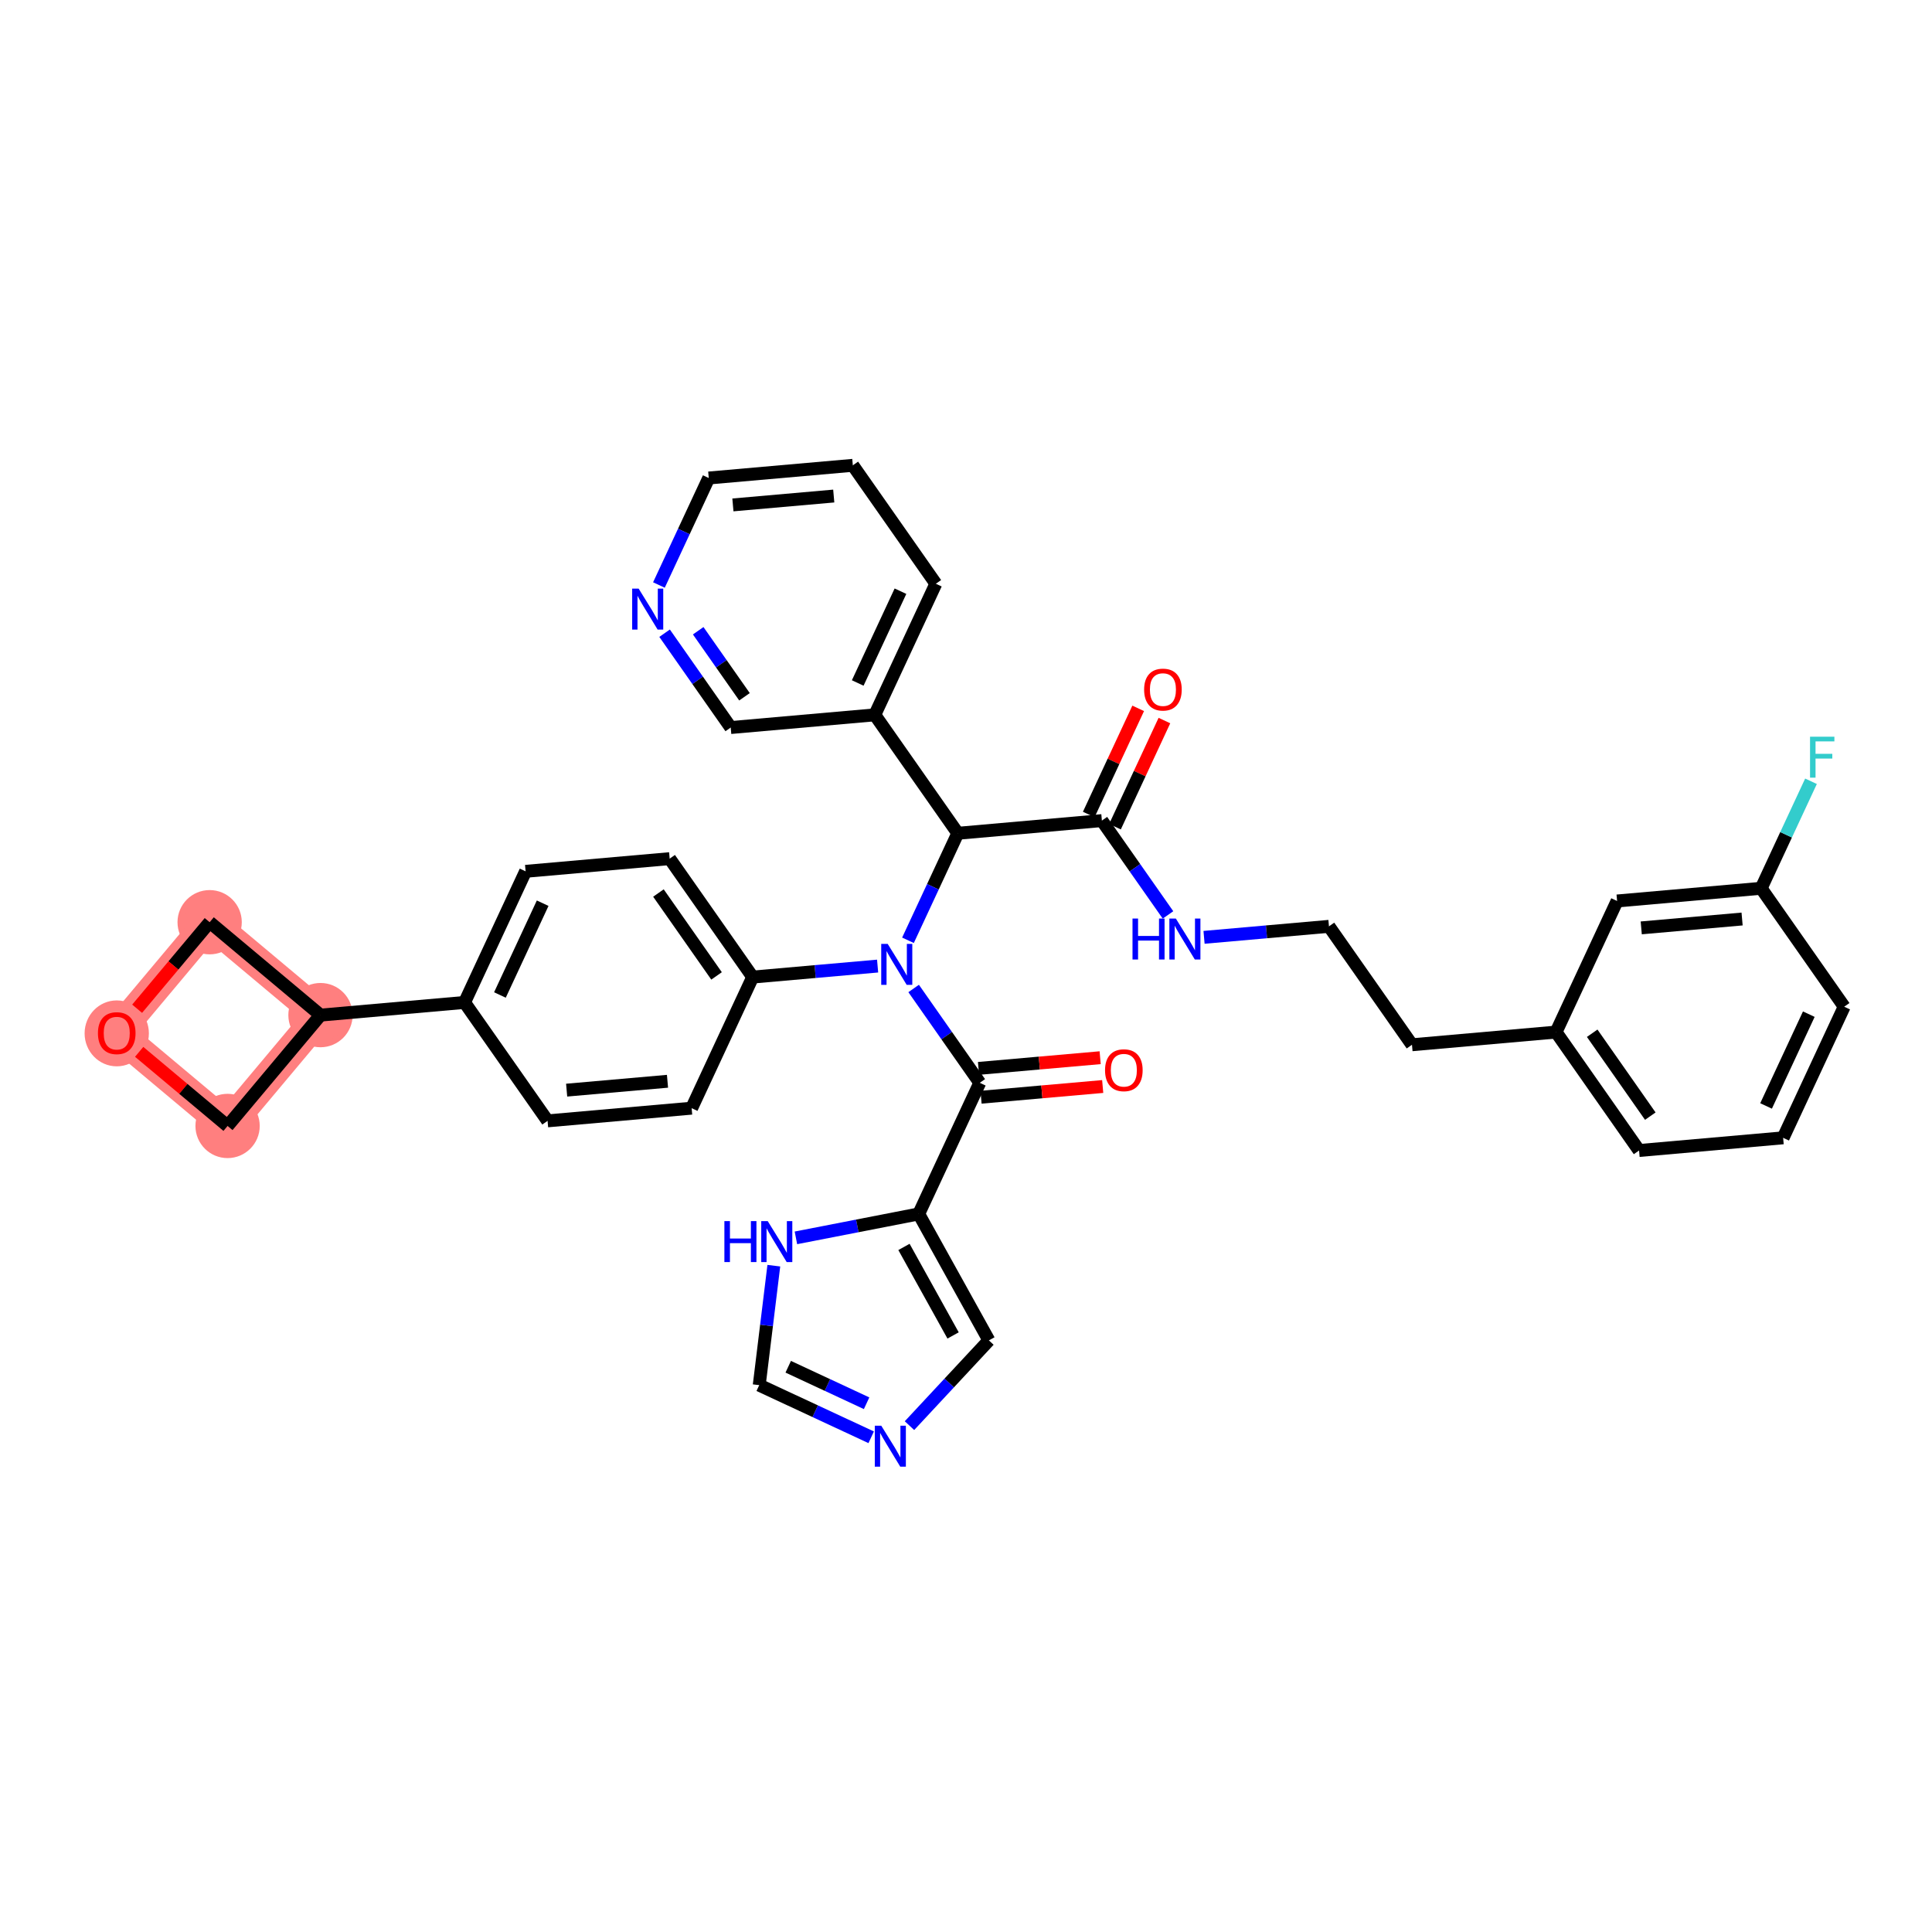<?xml version='1.0' encoding='iso-8859-1'?>
<svg version='1.1' baseProfile='full'
              xmlns='http://www.w3.org/2000/svg'
                      xmlns:rdkit='http://www.rdkit.org/xml'
                      xmlns:xlink='http://www.w3.org/1999/xlink'
                  xml:space='preserve'
width='300px' height='300px' viewBox='0 0 300 300'>
<!-- END OF HEADER -->
<rect style='opacity:1.0;fill:#FFFFFF;stroke:none' width='300' height='300' x='0' y='0'> </rect>
<rect style='opacity:1.0;fill:#FFFFFF;stroke:none' width='300' height='300' x='0' y='0'> </rect>
<path d='M 49.765,157.627 L 32.554,143.201' style='fill:none;fill-rule:evenodd;stroke:#FF7F7F;stroke-width:4.8px;stroke-linecap:butt;stroke-linejoin:miter;stroke-opacity:1' />
<path d='M 49.765,157.627 L 35.339,174.838' style='fill:none;fill-rule:evenodd;stroke:#FF7F7F;stroke-width:4.8px;stroke-linecap:butt;stroke-linejoin:miter;stroke-opacity:1' />
<path d='M 32.554,143.201 L 18.128,160.412' style='fill:none;fill-rule:evenodd;stroke:#FF7F7F;stroke-width:4.8px;stroke-linecap:butt;stroke-linejoin:miter;stroke-opacity:1' />
<path d='M 18.128,160.412 L 35.339,174.838' style='fill:none;fill-rule:evenodd;stroke:#FF7F7F;stroke-width:4.8px;stroke-linecap:butt;stroke-linejoin:miter;stroke-opacity:1' />
<ellipse cx='49.765' cy='157.627' rx='4.491' ry='4.491'  style='fill:#FF7F7F;fill-rule:evenodd;stroke:#FF7F7F;stroke-width:1.0px;stroke-linecap:butt;stroke-linejoin:miter;stroke-opacity:1' />
<ellipse cx='32.554' cy='143.201' rx='4.491' ry='4.491'  style='fill:#FF7F7F;fill-rule:evenodd;stroke:#FF7F7F;stroke-width:1.0px;stroke-linecap:butt;stroke-linejoin:miter;stroke-opacity:1' />
<ellipse cx='18.128' cy='160.462' rx='4.491' ry='4.618'  style='fill:#FF7F7F;fill-rule:evenodd;stroke:#FF7F7F;stroke-width:1.0px;stroke-linecap:butt;stroke-linejoin:miter;stroke-opacity:1' />
<ellipse cx='35.339' cy='174.838' rx='4.491' ry='4.491'  style='fill:#FF7F7F;fill-rule:evenodd;stroke:#FF7F7F;stroke-width:1.0px;stroke-linecap:butt;stroke-linejoin:miter;stroke-opacity:1' />
<path class='bond-0 atom-0 atom-1' d='M 176.738,109.992 L 172.9,118.233' style='fill:none;fill-rule:evenodd;stroke:#FF0000;stroke-width:2.0px;stroke-linecap:butt;stroke-linejoin:miter;stroke-opacity:1' />
<path class='bond-0 atom-0 atom-1' d='M 172.9,118.233 L 169.063,126.474' style='fill:none;fill-rule:evenodd;stroke:#000000;stroke-width:2.0px;stroke-linecap:butt;stroke-linejoin:miter;stroke-opacity:1' />
<path class='bond-0 atom-0 atom-1' d='M 180.809,111.888 L 176.972,120.129' style='fill:none;fill-rule:evenodd;stroke:#FF0000;stroke-width:2.0px;stroke-linecap:butt;stroke-linejoin:miter;stroke-opacity:1' />
<path class='bond-0 atom-0 atom-1' d='M 176.972,120.129 L 173.134,128.37' style='fill:none;fill-rule:evenodd;stroke:#000000;stroke-width:2.0px;stroke-linecap:butt;stroke-linejoin:miter;stroke-opacity:1' />
<path class='bond-1 atom-1 atom-2' d='M 171.099,127.422 L 176.233,134.746' style='fill:none;fill-rule:evenodd;stroke:#000000;stroke-width:2.0px;stroke-linecap:butt;stroke-linejoin:miter;stroke-opacity:1' />
<path class='bond-1 atom-1 atom-2' d='M 176.233,134.746 L 181.367,142.069' style='fill:none;fill-rule:evenodd;stroke:#0000FF;stroke-width:2.0px;stroke-linecap:butt;stroke-linejoin:miter;stroke-opacity:1' />
<path class='bond-11 atom-1 atom-12' d='M 171.099,127.422 L 148.728,129.391' style='fill:none;fill-rule:evenodd;stroke:#000000;stroke-width:2.0px;stroke-linecap:butt;stroke-linejoin:miter;stroke-opacity:1' />
<path class='bond-2 atom-2 atom-3' d='M 186.963,145.549 L 196.662,144.695' style='fill:none;fill-rule:evenodd;stroke:#0000FF;stroke-width:2.0px;stroke-linecap:butt;stroke-linejoin:miter;stroke-opacity:1' />
<path class='bond-2 atom-2 atom-3' d='M 196.662,144.695 L 206.36,143.841' style='fill:none;fill-rule:evenodd;stroke:#000000;stroke-width:2.0px;stroke-linecap:butt;stroke-linejoin:miter;stroke-opacity:1' />
<path class='bond-3 atom-3 atom-4' d='M 206.36,143.841 L 219.251,162.23' style='fill:none;fill-rule:evenodd;stroke:#000000;stroke-width:2.0px;stroke-linecap:butt;stroke-linejoin:miter;stroke-opacity:1' />
<path class='bond-4 atom-4 atom-5' d='M 219.251,162.23 L 241.622,160.261' style='fill:none;fill-rule:evenodd;stroke:#000000;stroke-width:2.0px;stroke-linecap:butt;stroke-linejoin:miter;stroke-opacity:1' />
<path class='bond-5 atom-5 atom-6' d='M 241.622,160.261 L 254.513,178.65' style='fill:none;fill-rule:evenodd;stroke:#000000;stroke-width:2.0px;stroke-linecap:butt;stroke-linejoin:miter;stroke-opacity:1' />
<path class='bond-5 atom-5 atom-6' d='M 247.234,160.441 L 256.257,173.313' style='fill:none;fill-rule:evenodd;stroke:#000000;stroke-width:2.0px;stroke-linecap:butt;stroke-linejoin:miter;stroke-opacity:1' />
<path class='bond-36 atom-11 atom-5' d='M 251.102,139.903 L 241.622,160.261' style='fill:none;fill-rule:evenodd;stroke:#000000;stroke-width:2.0px;stroke-linecap:butt;stroke-linejoin:miter;stroke-opacity:1' />
<path class='bond-6 atom-6 atom-7' d='M 254.513,178.65 L 276.884,176.681' style='fill:none;fill-rule:evenodd;stroke:#000000;stroke-width:2.0px;stroke-linecap:butt;stroke-linejoin:miter;stroke-opacity:1' />
<path class='bond-7 atom-7 atom-8' d='M 276.884,176.681 L 286.364,156.322' style='fill:none;fill-rule:evenodd;stroke:#000000;stroke-width:2.0px;stroke-linecap:butt;stroke-linejoin:miter;stroke-opacity:1' />
<path class='bond-7 atom-7 atom-8' d='M 274.234,171.731 L 280.87,157.48' style='fill:none;fill-rule:evenodd;stroke:#000000;stroke-width:2.0px;stroke-linecap:butt;stroke-linejoin:miter;stroke-opacity:1' />
<path class='bond-8 atom-8 atom-9' d='M 286.364,156.322 L 273.473,137.933' style='fill:none;fill-rule:evenodd;stroke:#000000;stroke-width:2.0px;stroke-linecap:butt;stroke-linejoin:miter;stroke-opacity:1' />
<path class='bond-9 atom-9 atom-10' d='M 273.473,137.933 L 277.342,129.625' style='fill:none;fill-rule:evenodd;stroke:#000000;stroke-width:2.0px;stroke-linecap:butt;stroke-linejoin:miter;stroke-opacity:1' />
<path class='bond-9 atom-9 atom-10' d='M 277.342,129.625 L 281.21,121.316' style='fill:none;fill-rule:evenodd;stroke:#33CCCC;stroke-width:2.0px;stroke-linecap:butt;stroke-linejoin:miter;stroke-opacity:1' />
<path class='bond-10 atom-9 atom-11' d='M 273.473,137.933 L 251.102,139.903' style='fill:none;fill-rule:evenodd;stroke:#000000;stroke-width:2.0px;stroke-linecap:butt;stroke-linejoin:miter;stroke-opacity:1' />
<path class='bond-10 atom-9 atom-11' d='M 270.511,142.703 L 254.851,144.081' style='fill:none;fill-rule:evenodd;stroke:#000000;stroke-width:2.0px;stroke-linecap:butt;stroke-linejoin:miter;stroke-opacity:1' />
<path class='bond-12 atom-12 atom-13' d='M 148.728,129.391 L 135.837,111.002' style='fill:none;fill-rule:evenodd;stroke:#000000;stroke-width:2.0px;stroke-linecap:butt;stroke-linejoin:miter;stroke-opacity:1' />
<path class='bond-18 atom-12 atom-19' d='M 148.728,129.391 L 144.859,137.7' style='fill:none;fill-rule:evenodd;stroke:#000000;stroke-width:2.0px;stroke-linecap:butt;stroke-linejoin:miter;stroke-opacity:1' />
<path class='bond-18 atom-12 atom-19' d='M 144.859,137.7 L 140.99,146.008' style='fill:none;fill-rule:evenodd;stroke:#0000FF;stroke-width:2.0px;stroke-linecap:butt;stroke-linejoin:miter;stroke-opacity:1' />
<path class='bond-13 atom-13 atom-14' d='M 135.837,111.002 L 145.317,90.644' style='fill:none;fill-rule:evenodd;stroke:#000000;stroke-width:2.0px;stroke-linecap:butt;stroke-linejoin:miter;stroke-opacity:1' />
<path class='bond-13 atom-13 atom-14' d='M 133.187,106.053 L 139.823,91.802' style='fill:none;fill-rule:evenodd;stroke:#000000;stroke-width:2.0px;stroke-linecap:butt;stroke-linejoin:miter;stroke-opacity:1' />
<path class='bond-37 atom-18 atom-13' d='M 113.466,112.972 L 135.837,111.002' style='fill:none;fill-rule:evenodd;stroke:#000000;stroke-width:2.0px;stroke-linecap:butt;stroke-linejoin:miter;stroke-opacity:1' />
<path class='bond-14 atom-14 atom-15' d='M 145.317,90.644 L 132.426,72.255' style='fill:none;fill-rule:evenodd;stroke:#000000;stroke-width:2.0px;stroke-linecap:butt;stroke-linejoin:miter;stroke-opacity:1' />
<path class='bond-15 atom-15 atom-16' d='M 132.426,72.255 L 110.055,74.224' style='fill:none;fill-rule:evenodd;stroke:#000000;stroke-width:2.0px;stroke-linecap:butt;stroke-linejoin:miter;stroke-opacity:1' />
<path class='bond-15 atom-15 atom-16' d='M 129.464,77.025 L 113.805,78.403' style='fill:none;fill-rule:evenodd;stroke:#000000;stroke-width:2.0px;stroke-linecap:butt;stroke-linejoin:miter;stroke-opacity:1' />
<path class='bond-16 atom-16 atom-17' d='M 110.055,74.224 L 106.186,82.533' style='fill:none;fill-rule:evenodd;stroke:#000000;stroke-width:2.0px;stroke-linecap:butt;stroke-linejoin:miter;stroke-opacity:1' />
<path class='bond-16 atom-16 atom-17' d='M 106.186,82.533 L 102.317,90.841' style='fill:none;fill-rule:evenodd;stroke:#0000FF;stroke-width:2.0px;stroke-linecap:butt;stroke-linejoin:miter;stroke-opacity:1' />
<path class='bond-17 atom-17 atom-18' d='M 103.198,98.324 L 108.332,105.648' style='fill:none;fill-rule:evenodd;stroke:#0000FF;stroke-width:2.0px;stroke-linecap:butt;stroke-linejoin:miter;stroke-opacity:1' />
<path class='bond-17 atom-17 atom-18' d='M 108.332,105.648 L 113.466,112.972' style='fill:none;fill-rule:evenodd;stroke:#000000;stroke-width:2.0px;stroke-linecap:butt;stroke-linejoin:miter;stroke-opacity:1' />
<path class='bond-17 atom-17 atom-18' d='M 108.416,97.943 L 112.01,103.07' style='fill:none;fill-rule:evenodd;stroke:#0000FF;stroke-width:2.0px;stroke-linecap:butt;stroke-linejoin:miter;stroke-opacity:1' />
<path class='bond-17 atom-17 atom-18' d='M 112.01,103.07 L 115.604,108.196' style='fill:none;fill-rule:evenodd;stroke:#000000;stroke-width:2.0px;stroke-linecap:butt;stroke-linejoin:miter;stroke-opacity:1' />
<path class='bond-19 atom-19 atom-20' d='M 141.871,153.491 L 147.005,160.815' style='fill:none;fill-rule:evenodd;stroke:#0000FF;stroke-width:2.0px;stroke-linecap:butt;stroke-linejoin:miter;stroke-opacity:1' />
<path class='bond-19 atom-19 atom-20' d='M 147.005,160.815 L 152.139,168.139' style='fill:none;fill-rule:evenodd;stroke:#000000;stroke-width:2.0px;stroke-linecap:butt;stroke-linejoin:miter;stroke-opacity:1' />
<path class='bond-26 atom-19 atom-27' d='M 136.275,150.011 L 126.576,150.865' style='fill:none;fill-rule:evenodd;stroke:#0000FF;stroke-width:2.0px;stroke-linecap:butt;stroke-linejoin:miter;stroke-opacity:1' />
<path class='bond-26 atom-19 atom-27' d='M 126.576,150.865 L 116.877,151.719' style='fill:none;fill-rule:evenodd;stroke:#000000;stroke-width:2.0px;stroke-linecap:butt;stroke-linejoin:miter;stroke-opacity:1' />
<path class='bond-20 atom-20 atom-21' d='M 152.336,170.376 L 161.781,169.544' style='fill:none;fill-rule:evenodd;stroke:#000000;stroke-width:2.0px;stroke-linecap:butt;stroke-linejoin:miter;stroke-opacity:1' />
<path class='bond-20 atom-20 atom-21' d='M 161.781,169.544 L 171.226,168.713' style='fill:none;fill-rule:evenodd;stroke:#FF0000;stroke-width:2.0px;stroke-linecap:butt;stroke-linejoin:miter;stroke-opacity:1' />
<path class='bond-20 atom-20 atom-21' d='M 151.942,165.901 L 161.387,165.07' style='fill:none;fill-rule:evenodd;stroke:#000000;stroke-width:2.0px;stroke-linecap:butt;stroke-linejoin:miter;stroke-opacity:1' />
<path class='bond-20 atom-20 atom-21' d='M 161.387,165.07 L 170.832,164.239' style='fill:none;fill-rule:evenodd;stroke:#FF0000;stroke-width:2.0px;stroke-linecap:butt;stroke-linejoin:miter;stroke-opacity:1' />
<path class='bond-21 atom-20 atom-22' d='M 152.139,168.139 L 142.659,188.497' style='fill:none;fill-rule:evenodd;stroke:#000000;stroke-width:2.0px;stroke-linecap:butt;stroke-linejoin:miter;stroke-opacity:1' />
<path class='bond-22 atom-22 atom-23' d='M 142.659,188.497 L 153.557,208.133' style='fill:none;fill-rule:evenodd;stroke:#000000;stroke-width:2.0px;stroke-linecap:butt;stroke-linejoin:miter;stroke-opacity:1' />
<path class='bond-22 atom-22 atom-23' d='M 140.367,193.622 L 147.995,207.367' style='fill:none;fill-rule:evenodd;stroke:#000000;stroke-width:2.0px;stroke-linecap:butt;stroke-linejoin:miter;stroke-opacity:1' />
<path class='bond-38 atom-26 atom-22' d='M 123.59,192.214 L 133.125,190.356' style='fill:none;fill-rule:evenodd;stroke:#0000FF;stroke-width:2.0px;stroke-linecap:butt;stroke-linejoin:miter;stroke-opacity:1' />
<path class='bond-38 atom-26 atom-22' d='M 133.125,190.356 L 142.659,188.497' style='fill:none;fill-rule:evenodd;stroke:#000000;stroke-width:2.0px;stroke-linecap:butt;stroke-linejoin:miter;stroke-opacity:1' />
<path class='bond-23 atom-23 atom-24' d='M 153.557,208.133 L 147.39,214.753' style='fill:none;fill-rule:evenodd;stroke:#000000;stroke-width:2.0px;stroke-linecap:butt;stroke-linejoin:miter;stroke-opacity:1' />
<path class='bond-23 atom-23 atom-24' d='M 147.39,214.753 L 141.224,221.373' style='fill:none;fill-rule:evenodd;stroke:#0000FF;stroke-width:2.0px;stroke-linecap:butt;stroke-linejoin:miter;stroke-opacity:1' />
<path class='bond-24 atom-24 atom-25' d='M 135.277,223.181 L 126.584,219.133' style='fill:none;fill-rule:evenodd;stroke:#0000FF;stroke-width:2.0px;stroke-linecap:butt;stroke-linejoin:miter;stroke-opacity:1' />
<path class='bond-24 atom-24 atom-25' d='M 126.584,219.133 L 117.892,215.085' style='fill:none;fill-rule:evenodd;stroke:#000000;stroke-width:2.0px;stroke-linecap:butt;stroke-linejoin:miter;stroke-opacity:1' />
<path class='bond-24 atom-24 atom-25' d='M 134.565,217.895 L 128.48,215.061' style='fill:none;fill-rule:evenodd;stroke:#0000FF;stroke-width:2.0px;stroke-linecap:butt;stroke-linejoin:miter;stroke-opacity:1' />
<path class='bond-24 atom-24 atom-25' d='M 128.48,215.061 L 122.396,212.228' style='fill:none;fill-rule:evenodd;stroke:#000000;stroke-width:2.0px;stroke-linecap:butt;stroke-linejoin:miter;stroke-opacity:1' />
<path class='bond-25 atom-25 atom-26' d='M 117.892,215.085 L 119.026,205.81' style='fill:none;fill-rule:evenodd;stroke:#000000;stroke-width:2.0px;stroke-linecap:butt;stroke-linejoin:miter;stroke-opacity:1' />
<path class='bond-25 atom-25 atom-26' d='M 119.026,205.81 L 120.159,196.535' style='fill:none;fill-rule:evenodd;stroke:#0000FF;stroke-width:2.0px;stroke-linecap:butt;stroke-linejoin:miter;stroke-opacity:1' />
<path class='bond-27 atom-27 atom-28' d='M 116.877,151.719 L 103.986,133.33' style='fill:none;fill-rule:evenodd;stroke:#000000;stroke-width:2.0px;stroke-linecap:butt;stroke-linejoin:miter;stroke-opacity:1' />
<path class='bond-27 atom-27 atom-28' d='M 111.266,151.539 L 102.242,138.667' style='fill:none;fill-rule:evenodd;stroke:#000000;stroke-width:2.0px;stroke-linecap:butt;stroke-linejoin:miter;stroke-opacity:1' />
<path class='bond-39 atom-36 atom-27' d='M 107.397,172.077 L 116.877,151.719' style='fill:none;fill-rule:evenodd;stroke:#000000;stroke-width:2.0px;stroke-linecap:butt;stroke-linejoin:miter;stroke-opacity:1' />
<path class='bond-28 atom-28 atom-29' d='M 103.986,133.33 L 81.615,135.299' style='fill:none;fill-rule:evenodd;stroke:#000000;stroke-width:2.0px;stroke-linecap:butt;stroke-linejoin:miter;stroke-opacity:1' />
<path class='bond-29 atom-29 atom-30' d='M 81.615,135.299 L 72.136,155.658' style='fill:none;fill-rule:evenodd;stroke:#000000;stroke-width:2.0px;stroke-linecap:butt;stroke-linejoin:miter;stroke-opacity:1' />
<path class='bond-29 atom-29 atom-30' d='M 84.265,140.249 L 77.629,154.5' style='fill:none;fill-rule:evenodd;stroke:#000000;stroke-width:2.0px;stroke-linecap:butt;stroke-linejoin:miter;stroke-opacity:1' />
<path class='bond-30 atom-30 atom-31' d='M 72.136,155.658 L 49.765,157.627' style='fill:none;fill-rule:evenodd;stroke:#000000;stroke-width:2.0px;stroke-linecap:butt;stroke-linejoin:miter;stroke-opacity:1' />
<path class='bond-34 atom-30 atom-35' d='M 72.136,155.658 L 85.027,174.047' style='fill:none;fill-rule:evenodd;stroke:#000000;stroke-width:2.0px;stroke-linecap:butt;stroke-linejoin:miter;stroke-opacity:1' />
<path class='bond-31 atom-31 atom-32' d='M 49.765,157.627 L 32.554,143.201' style='fill:none;fill-rule:evenodd;stroke:#000000;stroke-width:2.0px;stroke-linecap:butt;stroke-linejoin:miter;stroke-opacity:1' />
<path class='bond-40 atom-34 atom-31' d='M 35.339,174.838 L 49.765,157.627' style='fill:none;fill-rule:evenodd;stroke:#000000;stroke-width:2.0px;stroke-linecap:butt;stroke-linejoin:miter;stroke-opacity:1' />
<path class='bond-32 atom-32 atom-33' d='M 32.554,143.201 L 26.924,149.918' style='fill:none;fill-rule:evenodd;stroke:#000000;stroke-width:2.0px;stroke-linecap:butt;stroke-linejoin:miter;stroke-opacity:1' />
<path class='bond-32 atom-32 atom-33' d='M 26.924,149.918 L 21.294,156.635' style='fill:none;fill-rule:evenodd;stroke:#FF0000;stroke-width:2.0px;stroke-linecap:butt;stroke-linejoin:miter;stroke-opacity:1' />
<path class='bond-33 atom-33 atom-34' d='M 21.609,163.33 L 28.474,169.084' style='fill:none;fill-rule:evenodd;stroke:#FF0000;stroke-width:2.0px;stroke-linecap:butt;stroke-linejoin:miter;stroke-opacity:1' />
<path class='bond-33 atom-33 atom-34' d='M 28.474,169.084 L 35.339,174.838' style='fill:none;fill-rule:evenodd;stroke:#000000;stroke-width:2.0px;stroke-linecap:butt;stroke-linejoin:miter;stroke-opacity:1' />
<path class='bond-35 atom-35 atom-36' d='M 85.027,174.047 L 107.397,172.077' style='fill:none;fill-rule:evenodd;stroke:#000000;stroke-width:2.0px;stroke-linecap:butt;stroke-linejoin:miter;stroke-opacity:1' />
<path class='bond-35 atom-35 atom-36' d='M 87.988,169.277 L 103.648,167.899' style='fill:none;fill-rule:evenodd;stroke:#000000;stroke-width:2.0px;stroke-linecap:butt;stroke-linejoin:miter;stroke-opacity:1' />
<path  class='atom-0' d='M 177.659 107.081
Q 177.659 105.554, 178.414 104.701
Q 179.168 103.848, 180.578 103.848
Q 181.989 103.848, 182.743 104.701
Q 183.498 105.554, 183.498 107.081
Q 183.498 108.626, 182.734 109.507
Q 181.971 110.378, 180.578 110.378
Q 179.177 110.378, 178.414 109.507
Q 177.659 108.635, 177.659 107.081
M 180.578 109.66
Q 181.549 109.66, 182.07 109.013
Q 182.6 108.357, 182.6 107.081
Q 182.6 105.833, 182.07 105.204
Q 181.549 104.566, 180.578 104.566
Q 179.608 104.566, 179.078 105.195
Q 178.557 105.824, 178.557 107.081
Q 178.557 108.366, 179.078 109.013
Q 179.608 109.66, 180.578 109.66
' fill='#FF0000'/>
<path  class='atom-2' d='M 175.856 142.631
L 176.718 142.631
L 176.718 145.335
L 179.97 145.335
L 179.97 142.631
L 180.832 142.631
L 180.832 148.991
L 179.97 148.991
L 179.97 146.053
L 176.718 146.053
L 176.718 148.991
L 175.856 148.991
L 175.856 142.631
' fill='#0000FF'/>
<path  class='atom-2' d='M 182.584 142.631
L 184.668 145.999
Q 184.874 146.332, 185.207 146.934
Q 185.539 147.536, 185.557 147.571
L 185.557 142.631
L 186.401 142.631
L 186.401 148.991
L 185.53 148.991
L 183.293 145.308
Q 183.033 144.877, 182.754 144.383
Q 182.485 143.888, 182.404 143.736
L 182.404 148.991
L 181.578 148.991
L 181.578 142.631
L 182.584 142.631
' fill='#0000FF'/>
<path  class='atom-10' d='M 281.062 114.395
L 284.843 114.395
L 284.843 115.123
L 281.915 115.123
L 281.915 117.054
L 284.52 117.054
L 284.52 117.79
L 281.915 117.79
L 281.915 120.755
L 281.062 120.755
L 281.062 114.395
' fill='#33CCCC'/>
<path  class='atom-17' d='M 99.169 91.403
L 101.253 94.771
Q 101.46 95.104, 101.792 95.706
Q 102.125 96.307, 102.143 96.343
L 102.143 91.403
L 102.987 91.403
L 102.987 97.763
L 102.116 97.763
L 99.879 94.08
Q 99.618 93.648, 99.34 93.154
Q 99.071 92.66, 98.99 92.508
L 98.99 97.763
L 98.163 97.763
L 98.163 91.403
L 99.169 91.403
' fill='#0000FF'/>
<path  class='atom-19' d='M 137.842 146.57
L 139.926 149.938
Q 140.133 150.271, 140.465 150.872
Q 140.798 151.474, 140.816 151.51
L 140.816 146.57
L 141.66 146.57
L 141.66 152.93
L 140.789 152.93
L 138.552 149.247
Q 138.291 148.815, 138.013 148.321
Q 137.743 147.827, 137.663 147.675
L 137.663 152.93
L 136.836 152.93
L 136.836 146.57
L 137.842 146.57
' fill='#0000FF'/>
<path  class='atom-21' d='M 171.59 166.187
Q 171.59 164.66, 172.345 163.807
Q 173.099 162.953, 174.51 162.953
Q 175.92 162.953, 176.675 163.807
Q 177.429 164.66, 177.429 166.187
Q 177.429 167.732, 176.666 168.613
Q 175.902 169.484, 174.51 169.484
Q 173.108 169.484, 172.345 168.613
Q 171.59 167.741, 171.59 166.187
M 174.51 168.765
Q 175.48 168.765, 176.001 168.118
Q 176.531 167.463, 176.531 166.187
Q 176.531 164.938, 176.001 164.31
Q 175.48 163.672, 174.51 163.672
Q 173.54 163.672, 173.01 164.301
Q 172.489 164.93, 172.489 166.187
Q 172.489 167.472, 173.01 168.118
Q 173.54 168.765, 174.51 168.765
' fill='#FF0000'/>
<path  class='atom-24' d='M 136.844 221.385
L 138.929 224.754
Q 139.135 225.086, 139.467 225.688
Q 139.8 226.29, 139.818 226.326
L 139.818 221.385
L 140.662 221.385
L 140.662 227.745
L 139.791 227.745
L 137.554 224.062
Q 137.294 223.631, 137.015 223.137
Q 136.746 222.643, 136.665 222.49
L 136.665 227.745
L 135.838 227.745
L 135.838 221.385
L 136.844 221.385
' fill='#0000FF'/>
<path  class='atom-26' d='M 112.483 189.614
L 113.345 189.614
L 113.345 192.318
L 116.597 192.318
L 116.597 189.614
L 117.459 189.614
L 117.459 195.974
L 116.597 195.974
L 116.597 193.036
L 113.345 193.036
L 113.345 195.974
L 112.483 195.974
L 112.483 189.614
' fill='#0000FF'/>
<path  class='atom-26' d='M 119.211 189.614
L 121.295 192.983
Q 121.502 193.315, 121.834 193.917
Q 122.166 194.519, 122.184 194.555
L 122.184 189.614
L 123.029 189.614
L 123.029 195.974
L 122.157 195.974
L 119.921 192.291
Q 119.66 191.86, 119.382 191.366
Q 119.112 190.872, 119.031 190.719
L 119.031 195.974
L 118.205 195.974
L 118.205 189.614
L 119.211 189.614
' fill='#0000FF'/>
<path  class='atom-33' d='M 15.208 160.43
Q 15.208 158.903, 15.963 158.05
Q 16.718 157.196, 18.128 157.196
Q 19.538 157.196, 20.293 158.05
Q 21.047 158.903, 21.047 160.43
Q 21.047 161.975, 20.284 162.856
Q 19.52 163.727, 18.128 163.727
Q 16.727 163.727, 15.963 162.856
Q 15.208 161.984, 15.208 160.43
M 18.128 163.008
Q 19.098 163.008, 19.619 162.362
Q 20.149 161.706, 20.149 160.43
Q 20.149 159.182, 19.619 158.553
Q 19.098 157.915, 18.128 157.915
Q 17.158 157.915, 16.628 158.544
Q 16.107 159.173, 16.107 160.43
Q 16.107 161.715, 16.628 162.362
Q 17.158 163.008, 18.128 163.008
' fill='#FF0000'/>
</svg>

